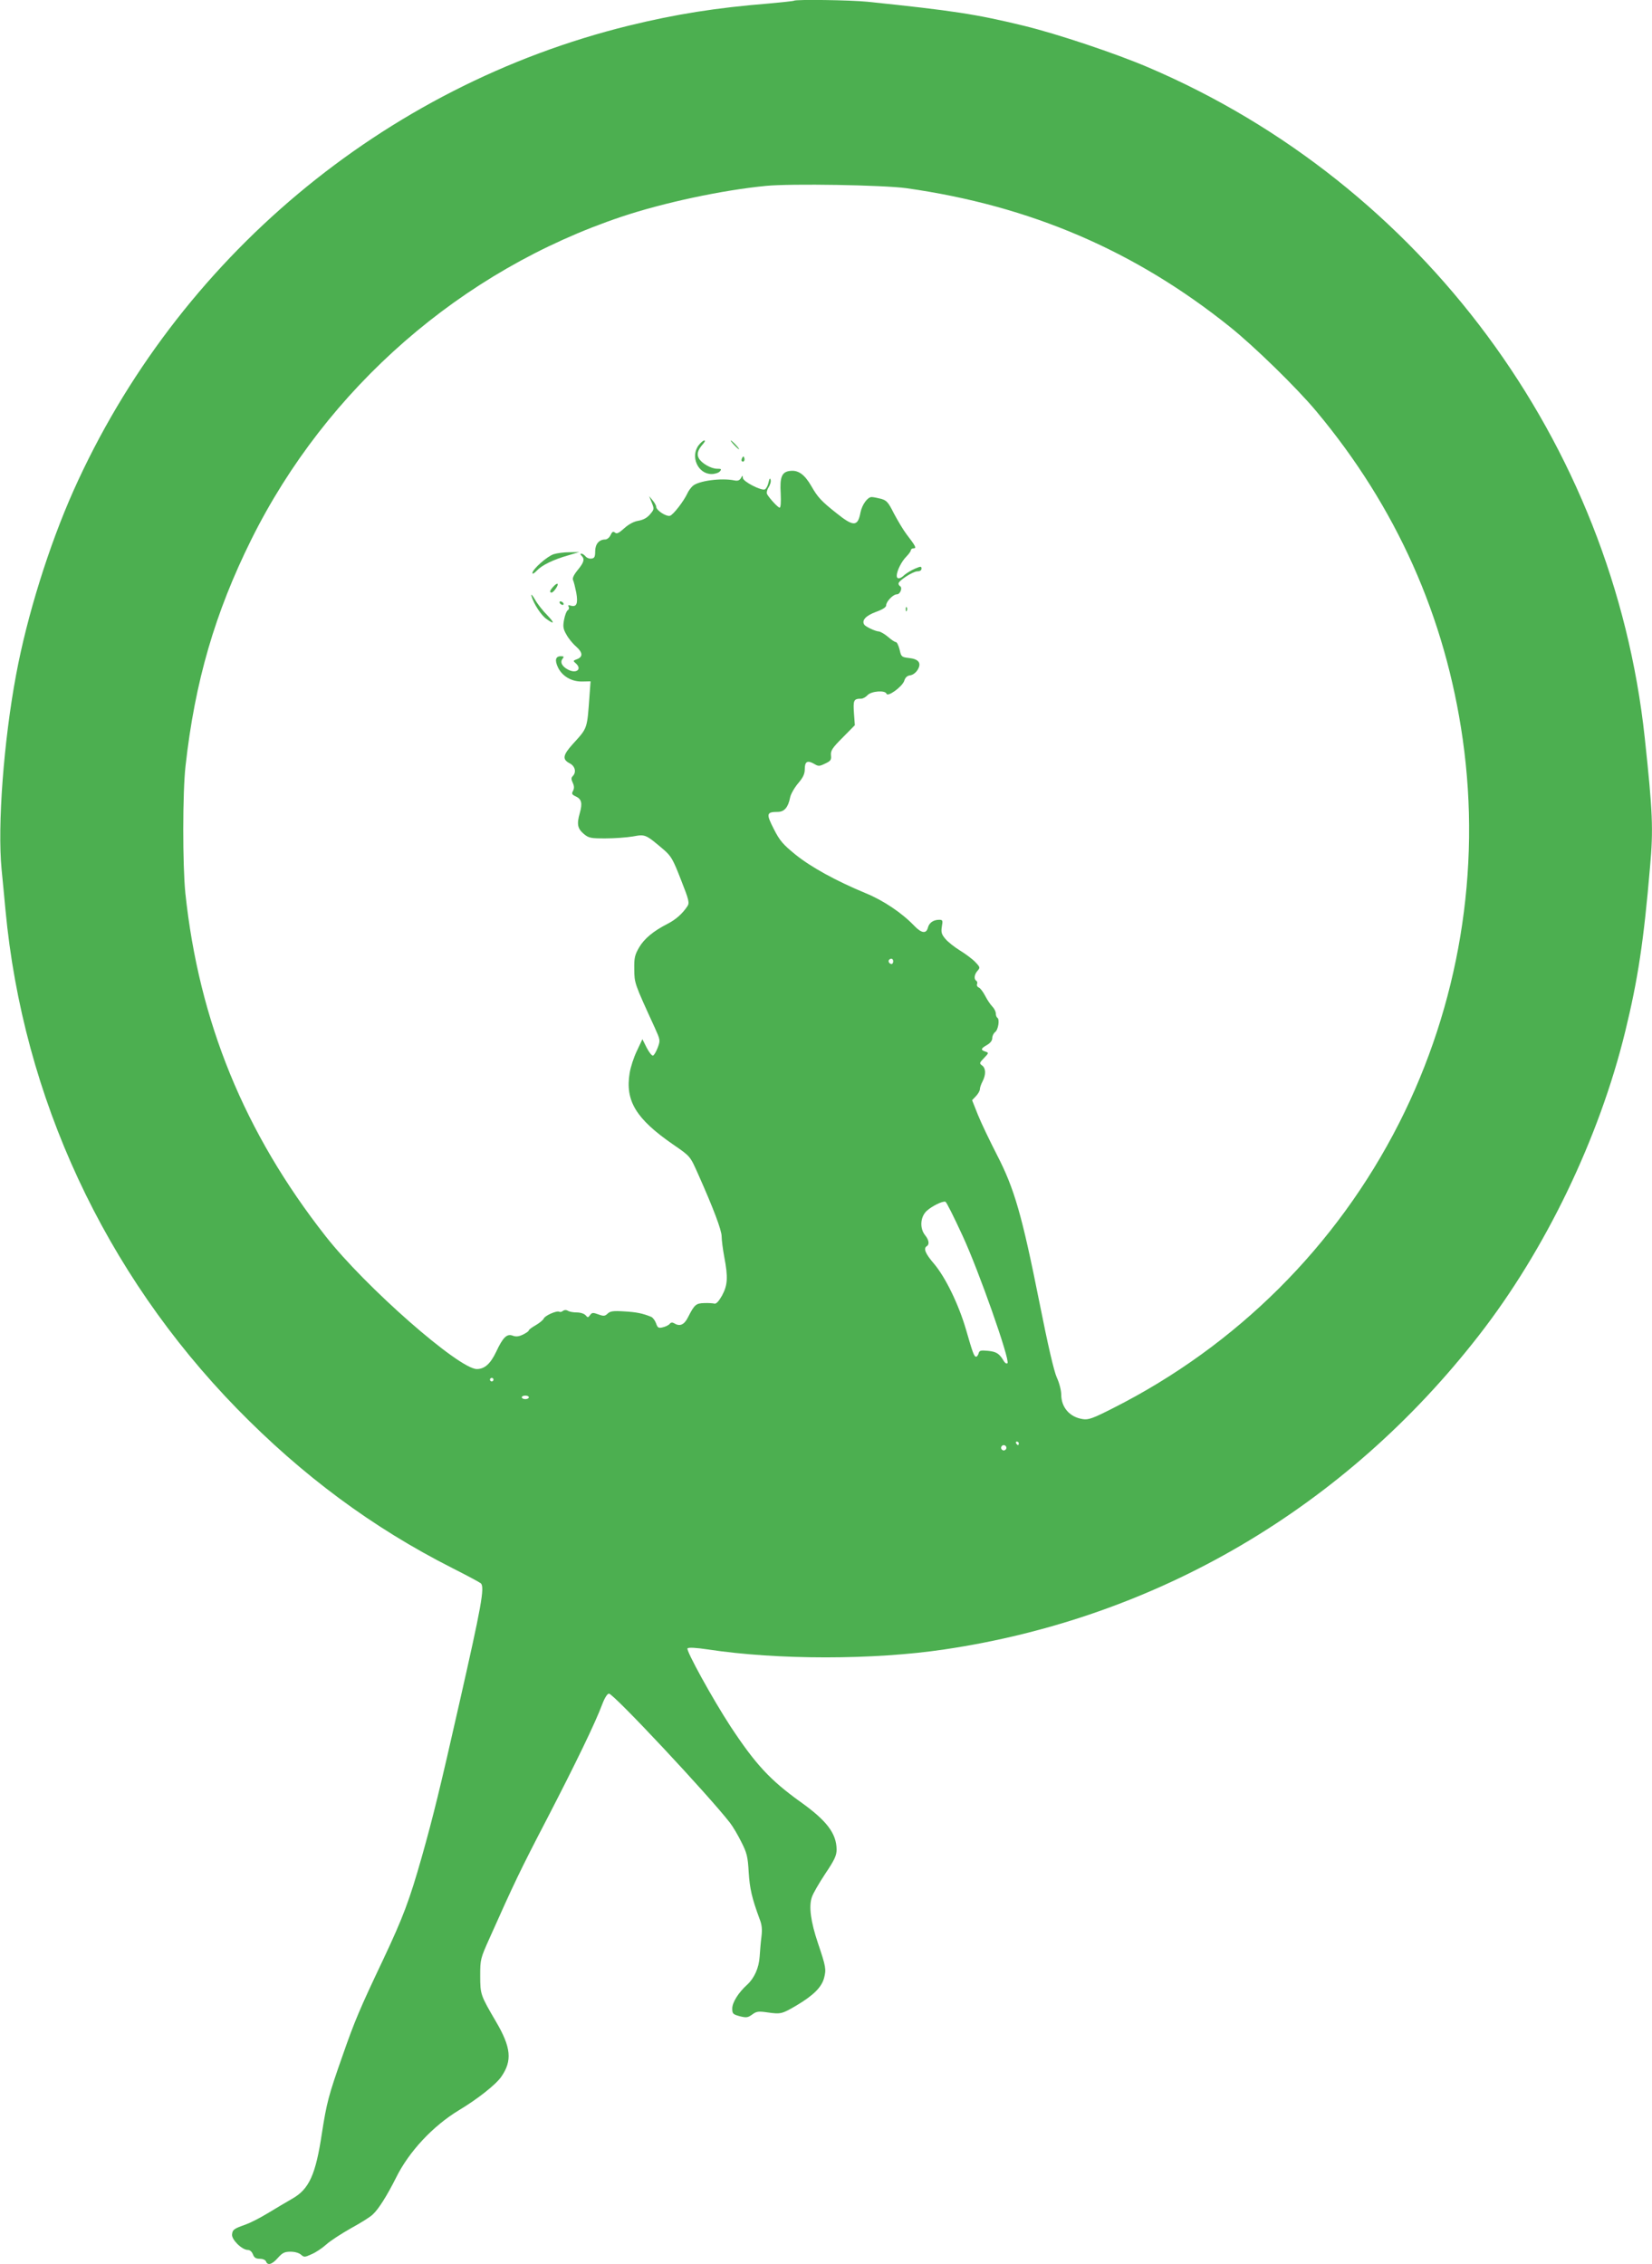 <?xml version="1.0" standalone="no"?>
<!DOCTYPE svg PUBLIC "-//W3C//DTD SVG 20010904//EN"
 "http://www.w3.org/TR/2001/REC-SVG-20010904/DTD/svg10.dtd">
<svg version="1.0" xmlns="http://www.w3.org/2000/svg"
 width="934pt" height="1280pt" viewBox="0 0 934 1280"
 preserveAspectRatio="xMidYMid meet">
<g transform="translate(0,1280) scale(0.1,-0.1)"
fill="#4caf50" stroke="none">
<path d="M4489 12796 c-2 -2 -67 -9 -144 -16 -297 -24 -524 -60 -790 -125
-1387 -341 -2554 -1319 -3140 -2630 -138 -310 -262 -706 -324 -1040 -70 -374
-106 -853 -82 -1100 7 -66 16 -169 22 -230 99 -1059 560 -2051 1309 -2819 369
-378 765 -672 1217 -901 81 -41 154 -80 161 -86 24 -20 4 -128 -123 -687 -106
-469 -147 -636 -210 -859 -70 -247 -106 -342 -217 -578 -135 -285 -162 -348
-232 -549 -79 -224 -89 -264 -116 -436 -35 -234 -72 -316 -167 -370 -33 -19
-96 -56 -140 -83 -43 -26 -98 -54 -123 -63 -68 -24 -75 -29 -78 -56 -4 -29 56
-88 89 -88 12 0 23 -10 29 -25 7 -19 17 -25 39 -25 16 0 31 -6 35 -15 9 -25
35 -17 67 20 26 29 38 35 72 35 24 0 48 -7 59 -17 17 -15 21 -15 60 3 24 10
61 35 83 55 22 20 85 61 140 92 55 30 111 65 123 78 32 29 81 107 132 209 73
147 208 291 355 380 105 63 209 145 239 189 63 90 56 166 -30 312 -87 149 -89
153 -89 259 0 93 1 97 54 215 137 307 172 381 323 671 163 315 273 542 313
649 14 37 29 60 38 60 26 0 562 -573 684 -730 17 -22 46 -71 65 -110 31 -61
36 -82 41 -170 6 -93 18 -146 62 -265 13 -33 15 -59 10 -100 -4 -30 -8 -80
-10 -111 -4 -64 -30 -122 -70 -159 -50 -45 -85 -101 -85 -135 0 -30 4 -33 43
-44 37 -9 45 -8 70 10 24 18 36 19 85 12 77 -11 83 -9 165 39 96 57 142 103
156 155 13 49 11 63 -35 199 -40 119 -52 205 -34 258 6 20 41 80 76 133 53 79
64 103 64 137 -1 91 -56 163 -203 268 -173 124 -256 214 -397 428 -103 158
-253 431 -243 441 6 6 48 4 114 -6 395 -60 938 -60 1339 0 1202 178 2264 801
3021 1775 377 484 681 1116 828 1720 71 291 104 506 140 930 19 212 15 310
-30 729 -179 1670 -1261 3131 -2809 3791 -183 78 -511 188 -700 234 -271 66
-402 86 -885 136 -97 10 -407 14 -416 6z m636 -1060 c700 -99 1292 -353 1830
-785 137 -110 376 -343 487 -476 453 -542 730 -1163 828 -1855 105 -739 -21
-1502 -360 -2170 -353 -695 -918 -1258 -1617 -1611 -114 -58 -139 -67 -171
-62 -74 11 -122 66 -122 139 0 23 -11 66 -25 96 -16 35 -50 181 -99 428 -98
491 -141 640 -239 830 -41 80 -90 182 -108 227 l-33 83 22 23 c12 13 22 30 22
39 0 9 7 29 15 44 20 39 19 74 -2 90 -17 12 -16 15 10 42 28 29 28 30 8 37
-28 9 -26 17 9 37 19 11 30 25 30 39 0 12 7 27 16 34 18 13 27 72 13 81 -5 3
-9 14 -9 25 0 10 -9 28 -20 39 -10 10 -29 38 -40 60 -12 23 -28 44 -36 47 -8
3 -13 12 -10 19 3 7 1 16 -4 19 -15 9 -12 36 7 57 15 17 15 20 -13 49 -16 17
-55 46 -86 65 -31 19 -69 49 -83 66 -22 26 -25 37 -20 70 6 34 5 38 -15 38
-33 0 -57 -17 -64 -45 -9 -35 -36 -32 -77 11 -70 73 -174 143 -274 184 -169
70 -310 148 -397 218 -71 58 -89 78 -123 145 -44 86 -42 97 22 97 37 0 59 25
70 81 3 18 24 55 45 80 29 34 38 54 38 81 0 43 15 51 52 30 25 -15 30 -15 63
1 32 15 36 21 33 48 -2 25 7 40 66 99 l69 70 -5 69 c-5 73 -1 81 41 81 10 0
26 9 36 20 21 23 100 29 107 8 7 -20 88 39 100 72 6 20 17 30 34 32 15 2 32
15 42 31 23 38 7 61 -49 67 -42 5 -44 7 -53 48 -6 23 -15 42 -21 42 -6 0 -26
13 -45 30 -19 16 -42 29 -51 30 -18 0 -76 27 -83 39 -15 24 9 50 65 71 39 14
59 27 59 37 0 22 39 63 61 63 18 0 33 36 18 46 -5 3 -9 9 -9 15 0 16 82 69
107 69 14 0 23 6 23 15 0 14 -4 14 -37 0 -21 -9 -47 -25 -59 -35 -24 -24 -44
-26 -44 -5 0 27 27 81 54 108 14 14 26 31 26 37 0 5 7 10 15 10 18 0 13 11
-40 80 -19 25 -50 78 -71 117 -32 64 -41 74 -73 83 -20 5 -44 10 -53 10 -23 0
-54 -43 -63 -87 -15 -81 -39 -82 -136 -4 -86 68 -106 90 -142 153 -37 64 -72
90 -116 86 -51 -4 -63 -33 -57 -130 2 -47 0 -78 -6 -78 -9 0 -55 49 -71 76 -4
8 -1 24 8 38 9 14 15 33 12 43 -3 13 -7 8 -12 -15 -4 -19 -14 -36 -21 -39 -21
-8 -124 45 -124 65 -1 16 -2 15 -11 -1 -8 -13 -18 -17 -37 -13 -74 15 -202 -2
-235 -31 -11 -10 -25 -29 -31 -43 -20 -43 -79 -120 -98 -126 -21 -6 -78 31
-78 51 0 7 -9 23 -20 36 l-20 24 15 -37 c14 -35 14 -38 -10 -66 -17 -20 -38
-31 -65 -36 -26 -4 -54 -19 -80 -42 -31 -28 -43 -34 -53 -25 -11 8 -16 5 -25
-14 -6 -14 -20 -25 -30 -25 -35 0 -57 -26 -57 -67 0 -31 -4 -39 -21 -41 -11
-2 -27 4 -34 13 -7 8 -17 15 -23 15 -7 0 -7 -4 1 -12 19 -19 14 -37 -22 -81
-23 -28 -31 -47 -26 -57 4 -8 12 -40 18 -70 11 -62 2 -84 -31 -74 -14 4 -17 3
-12 -6 4 -7 2 -16 -5 -20 -7 -4 -16 -28 -21 -54 -7 -38 -5 -52 13 -83 11 -21
36 -52 56 -69 38 -34 39 -59 1 -72 -19 -7 -19 -9 -5 -21 39 -33 6 -62 -42 -37
-35 18 -47 43 -31 62 9 11 7 14 -10 14 -30 0 -36 -22 -16 -64 24 -49 76 -80
136 -79 l48 1 -5 -67 c-15 -207 -10 -193 -95 -287 -57 -63 -61 -87 -19 -109
32 -16 40 -51 18 -73 -9 -9 -9 -18 0 -37 9 -19 9 -32 2 -46 -9 -16 -7 -21 14
-31 34 -15 40 -38 24 -95 -18 -63 -13 -87 23 -118 28 -23 39 -25 121 -25 50 0
120 5 156 11 71 13 71 13 175 -75 42 -37 52 -54 97 -170 46 -116 49 -131 36
-150 -28 -42 -65 -75 -112 -99 -80 -41 -131 -83 -161 -134 -24 -42 -28 -58
-27 -123 1 -79 0 -77 115 -328 32 -71 33 -73 18 -114 -9 -23 -20 -43 -27 -46
-6 -2 -22 18 -36 45 l-24 48 -31 -66 c-18 -37 -36 -93 -41 -125 -26 -157 35
-259 245 -404 100 -69 96 -65 143 -170 86 -193 132 -315 132 -350 0 -21 7 -74
15 -117 22 -115 19 -159 -13 -218 -18 -32 -33 -48 -43 -45 -8 2 -33 4 -57 3
-47 -1 -56 -9 -92 -80 -22 -44 -47 -54 -79 -34 -10 6 -18 5 -25 -4 -6 -7 -24
-16 -39 -19 -24 -6 -29 -3 -38 23 -6 16 -18 32 -27 36 -49 20 -84 27 -154 31
-62 4 -79 1 -93 -13 -15 -14 -22 -15 -52 -4 -30 11 -36 11 -47 -4 -11 -15 -13
-15 -25 -1 -8 9 -29 16 -50 16 -20 0 -43 4 -51 10 -9 5 -19 5 -27 -1 -7 -6
-16 -8 -21 -5 -14 8 -82 -22 -88 -39 -4 -8 -24 -25 -45 -37 -21 -12 -39 -25
-39 -29 0 -5 -15 -15 -33 -24 -25 -12 -40 -13 -59 -6 -32 12 -55 -10 -93 -92
-32 -67 -65 -97 -109 -97 -101 0 -630 464 -855 751 -460 586 -716 1214 -793
1939 -16 158 -16 569 1 720 53 476 166 865 372 1280 426 857 1189 1522 2094
1825 236 79 568 150 815 174 142 14 663 5 795 -13z m-75 -4371 c0 -8 -4 -15
-9 -15 -13 0 -22 16 -14 24 11 11 23 6 23 -9z m392 -1551 c92 -198 270 -705
254 -721 -5 -4 -13 0 -20 11 -26 44 -42 54 -90 59 -41 4 -49 2 -53 -14 -3 -10
-9 -19 -14 -19 -12 0 -19 20 -58 155 -41 140 -115 293 -180 370 -49 57 -62 87
-41 100 16 10 12 35 -10 62 -31 39 -27 102 8 136 29 27 90 58 107 53 6 -1 49
-88 97 -192z m-2652 -814 c0 -5 -4 -10 -10 -10 -5 0 -10 5 -10 10 0 6 5 10 10
10 6 0 10 -4 10 -10z m200 -100 c0 -5 -9 -10 -20 -10 -11 0 -20 5 -20 10 0 6
9 10 20 10 11 0 20 -4 20 -10z m2770 -260 c0 -5 -2 -10 -4 -10 -3 0 -8 5 -11
10 -3 6 -1 10 4 10 6 0 11 -4 11 -10z m-70 -25 c0 -8 -7 -15 -15 -15 -8 0 -15
7 -15 15 0 8 7 15 15 15 8 0 15 -7 15 -15z"/>
<path d="M3951 10284 c-50 -63 -6 -164 72 -164 19 0 40 7 47 15 11 13 8 15
-16 15 -34 0 -88 31 -103 59 -13 23 -6 47 22 79 11 12 16 22 9 22 -6 0 -20
-12 -31 -26z"/>
<path d="M4150 10285 c13 -14 26 -25 28 -25 3 0 -5 11 -18 25 -13 14 -26 25
-28 25 -3 0 5 -11 18 -25z"/>
<path d="M4196 10211 c-4 -7 -5 -15 -2 -18 9 -9 19 4 14 18 -4 11 -6 11 -12 0z"/>
<path d="M3131 9667 c-38 -12 -121 -86 -121 -107 0 -7 11 -1 25 14 29 31 92
62 180 87 l60 18 -55 -1 c-30 0 -70 -5 -89 -11z"/>
<path d="M3127 9482 c-19 -21 -22 -32 -8 -32 5 0 16 11 25 25 19 29 7 34 -17
7z"/>
<path d="M3005 9430 c12 -43 54 -108 84 -129 47 -34 48 -24 4 22 -23 23 -54
62 -68 87 -16 27 -24 35 -20 20z"/>
<path d="M3165 9390 c3 -5 11 -10 16 -10 6 0 7 5 4 10 -3 6 -11 10 -16 10 -6
0 -7 -4 -4 -10z"/>
<path d="M5121 9354 c0 -11 3 -14 6 -6 3 7 2 16 -1 19 -3 4 -6 -2 -5 -13z"/>
</g>
</svg>
